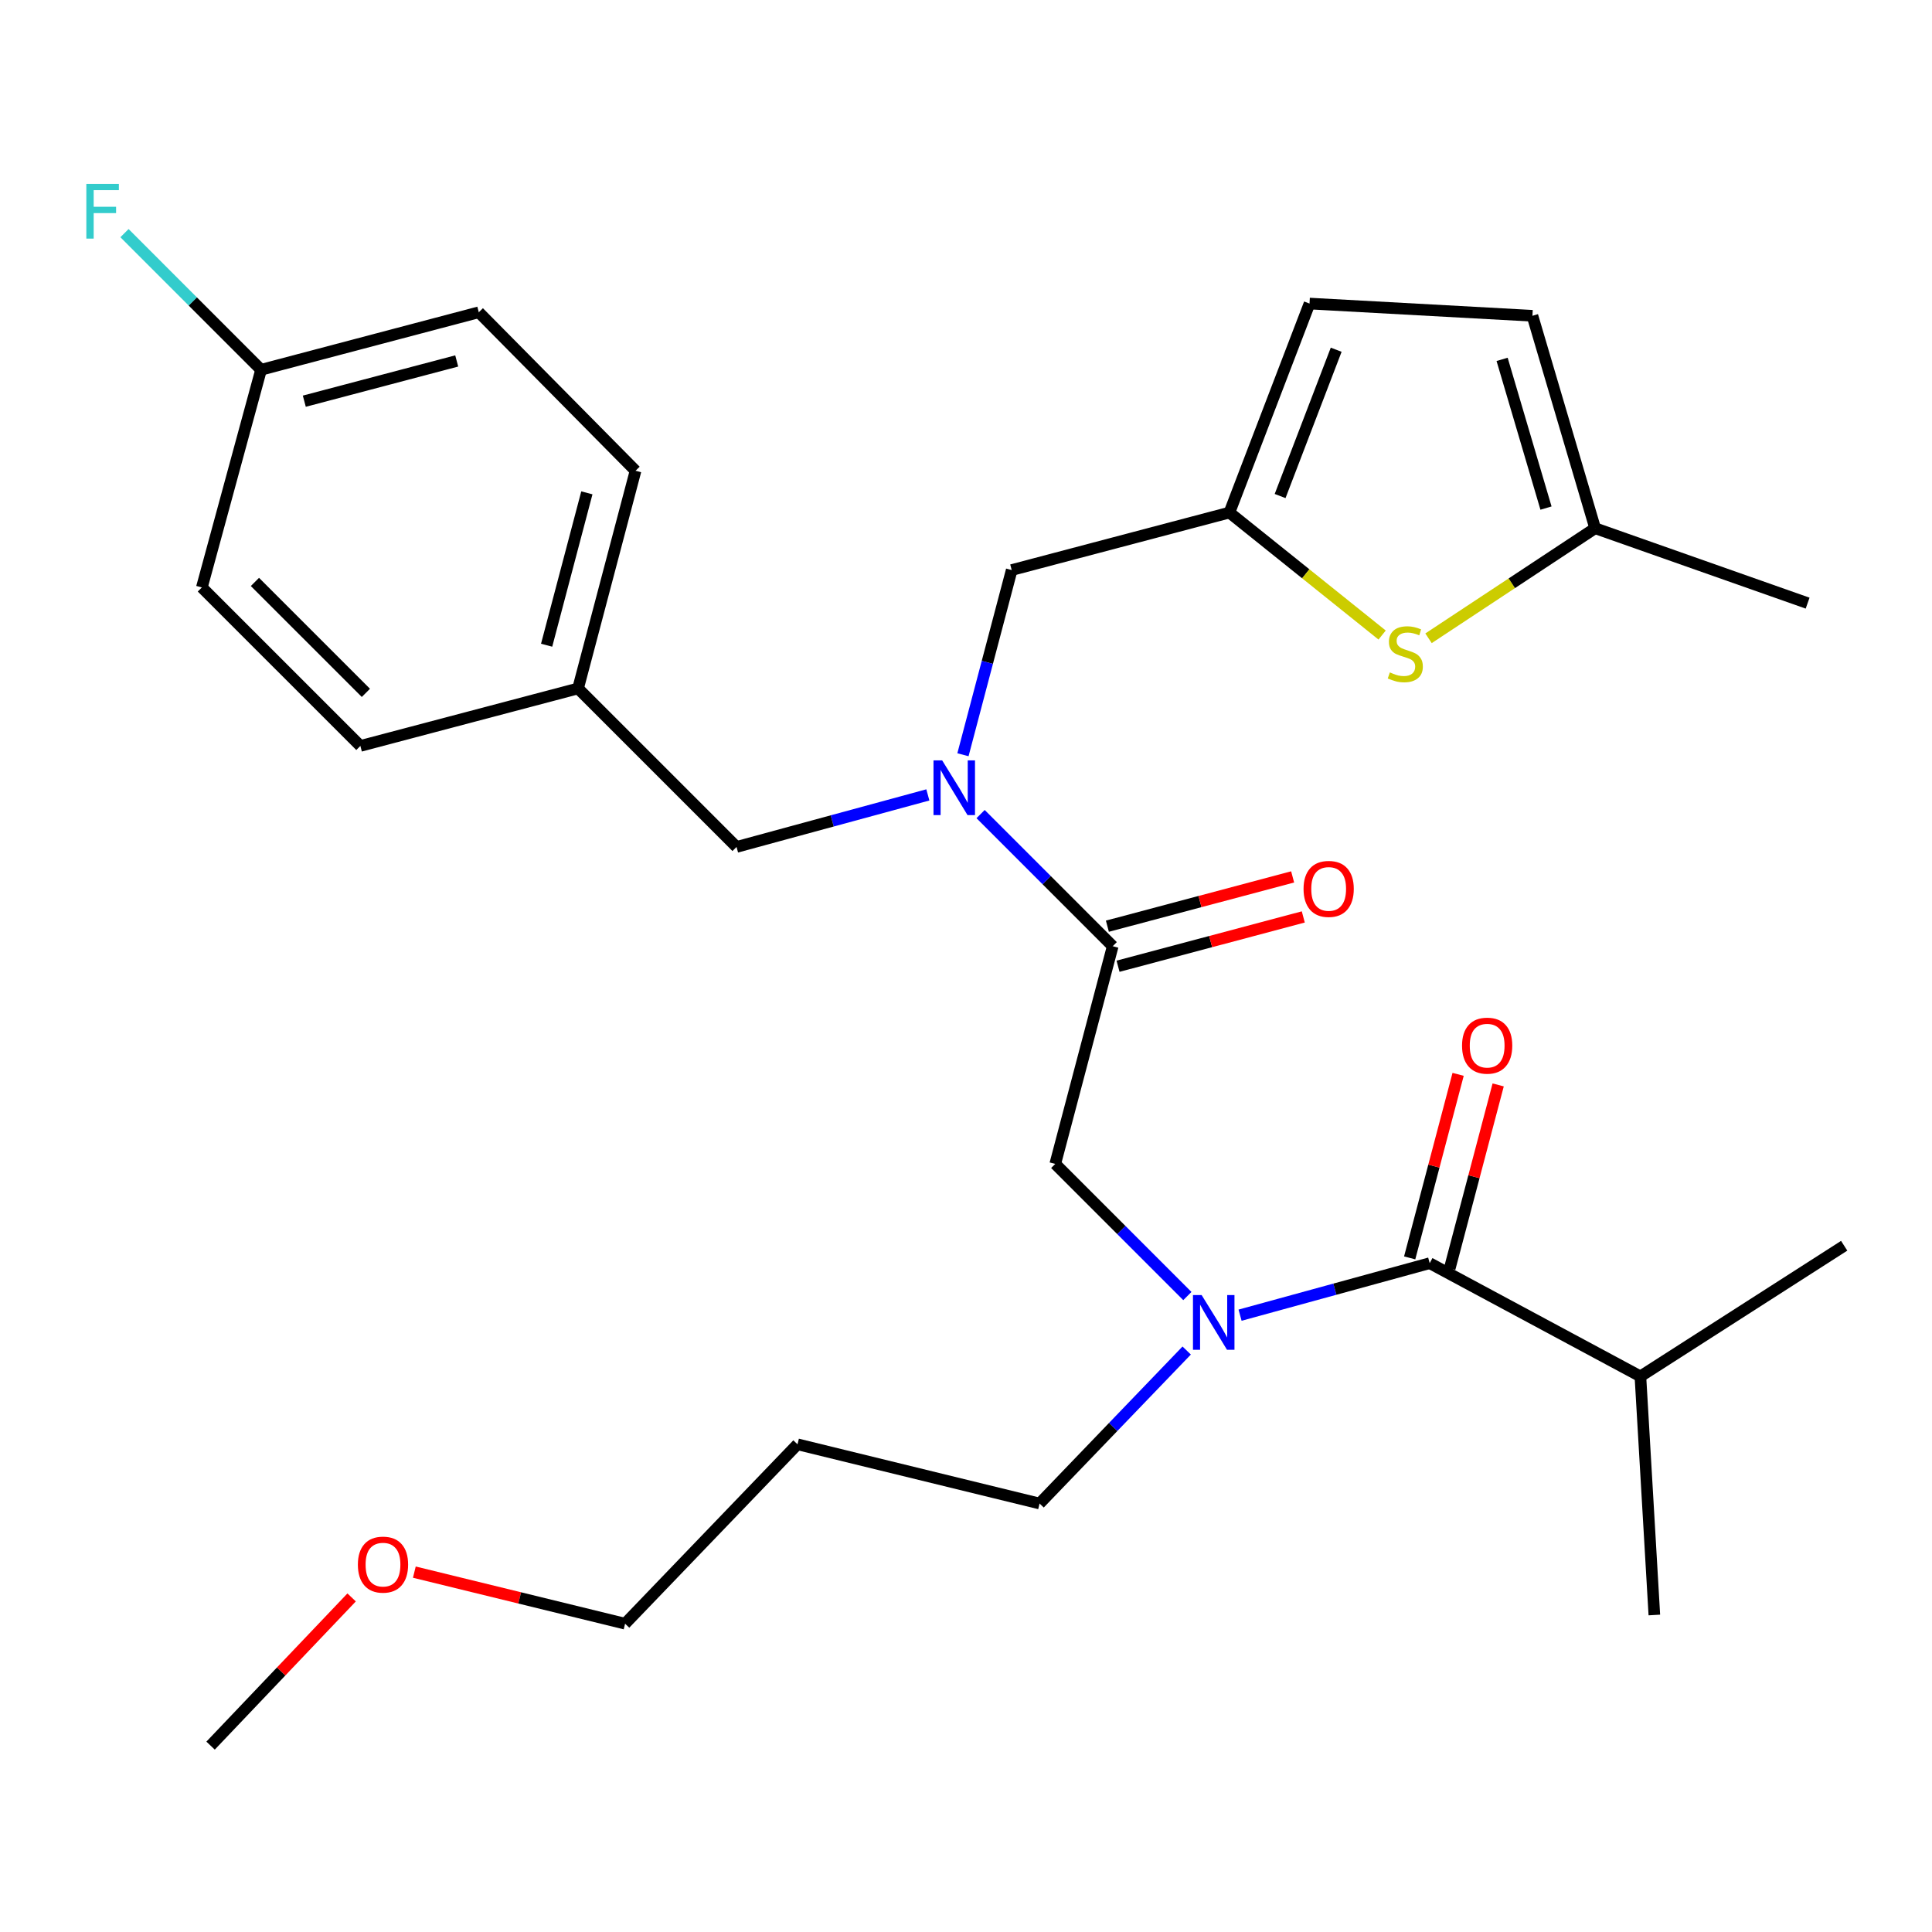 <?xml version='1.0' encoding='iso-8859-1'?>
<svg version='1.1' baseProfile='full'
              xmlns='http://www.w3.org/2000/svg'
                      xmlns:rdkit='http://www.rdkit.org/xml'
                      xmlns:xlink='http://www.w3.org/1999/xlink'
                  xml:space='preserve'
width='1000px' height='1000px' viewBox='0 0 1000 1000'>
<!-- END OF HEADER -->
<rect style='opacity:1.0;fill:#FFFFFF;stroke:none' width='1000' height='1000' x='0' y='0'> </rect>
<path class='bond-0' d='M 849.069,712.409 L 856.288,835.919' style='fill:none;fill-rule:evenodd;stroke:#000000;stroke-width:6px;stroke-linecap:butt;stroke-linejoin:miter;stroke-opacity:1' />
<path class='bond-1' d='M 849.069,712.409 L 954.545,644.8' style='fill:none;fill-rule:evenodd;stroke:#000000;stroke-width:6px;stroke-linecap:butt;stroke-linejoin:miter;stroke-opacity:1' />
<path class='bond-2' d='M 849.069,712.409 L 740.008,653.817' style='fill:none;fill-rule:evenodd;stroke:#000000;stroke-width:6px;stroke-linecap:butt;stroke-linejoin:miter;stroke-opacity:1' />
<path class='bond-3' d='M 614.578,670.835 L 580.387,636.639' style='fill:none;fill-rule:evenodd;stroke:#0000FF;stroke-width:6px;stroke-linecap:butt;stroke-linejoin:miter;stroke-opacity:1' />
<path class='bond-3' d='M 580.387,636.639 L 546.196,602.442' style='fill:none;fill-rule:evenodd;stroke:#000000;stroke-width:6px;stroke-linecap:butt;stroke-linejoin:miter;stroke-opacity:1' />
<path class='bond-4' d='M 641.857,680.736 L 690.932,667.276' style='fill:none;fill-rule:evenodd;stroke:#0000FF;stroke-width:6px;stroke-linecap:butt;stroke-linejoin:miter;stroke-opacity:1' />
<path class='bond-4' d='M 690.932,667.276 L 740.008,653.817' style='fill:none;fill-rule:evenodd;stroke:#000000;stroke-width:6px;stroke-linecap:butt;stroke-linejoin:miter;stroke-opacity:1' />
<path class='bond-5' d='M 614.227,699.028 L 576.156,738.624' style='fill:none;fill-rule:evenodd;stroke:#0000FF;stroke-width:6px;stroke-linecap:butt;stroke-linejoin:miter;stroke-opacity:1' />
<path class='bond-5' d='M 576.156,738.624 L 538.084,778.22' style='fill:none;fill-rule:evenodd;stroke:#000000;stroke-width:6px;stroke-linecap:butt;stroke-linejoin:miter;stroke-opacity:1' />
<path class='bond-6' d='M 750.373,656.553 L 762.912,609.054' style='fill:none;fill-rule:evenodd;stroke:#000000;stroke-width:6px;stroke-linecap:butt;stroke-linejoin:miter;stroke-opacity:1' />
<path class='bond-6' d='M 762.912,609.054 L 775.451,561.555' style='fill:none;fill-rule:evenodd;stroke:#FF0000;stroke-width:6px;stroke-linecap:butt;stroke-linejoin:miter;stroke-opacity:1' />
<path class='bond-6' d='M 729.643,651.08 L 742.181,603.582' style='fill:none;fill-rule:evenodd;stroke:#000000;stroke-width:6px;stroke-linecap:butt;stroke-linejoin:miter;stroke-opacity:1' />
<path class='bond-6' d='M 742.181,603.582 L 754.72,556.083' style='fill:none;fill-rule:evenodd;stroke:#FF0000;stroke-width:6px;stroke-linecap:butt;stroke-linejoin:miter;stroke-opacity:1' />
<path class='bond-7' d='M 412.788,747.572 L 538.084,778.22' style='fill:none;fill-rule:evenodd;stroke:#000000;stroke-width:6px;stroke-linecap:butt;stroke-linejoin:miter;stroke-opacity:1' />
<path class='bond-8' d='M 412.788,747.572 L 323.547,840.422' style='fill:none;fill-rule:evenodd;stroke:#000000;stroke-width:6px;stroke-linecap:butt;stroke-linejoin:miter;stroke-opacity:1' />
<path class='bond-9' d='M 578.696,500.12 L 626.639,487.363' style='fill:none;fill-rule:evenodd;stroke:#000000;stroke-width:6px;stroke-linecap:butt;stroke-linejoin:miter;stroke-opacity:1' />
<path class='bond-9' d='M 626.639,487.363 L 674.581,474.605' style='fill:none;fill-rule:evenodd;stroke:#FF0000;stroke-width:6px;stroke-linecap:butt;stroke-linejoin:miter;stroke-opacity:1' />
<path class='bond-9' d='M 573.182,479.4 L 621.125,466.643' style='fill:none;fill-rule:evenodd;stroke:#000000;stroke-width:6px;stroke-linecap:butt;stroke-linejoin:miter;stroke-opacity:1' />
<path class='bond-9' d='M 621.125,466.643 L 669.068,453.886' style='fill:none;fill-rule:evenodd;stroke:#FF0000;stroke-width:6px;stroke-linecap:butt;stroke-linejoin:miter;stroke-opacity:1' />
<path class='bond-10' d='M 575.939,489.76 L 546.196,602.442' style='fill:none;fill-rule:evenodd;stroke:#000000;stroke-width:6px;stroke-linecap:butt;stroke-linejoin:miter;stroke-opacity:1' />
<path class='bond-11' d='M 575.939,489.76 L 541.748,455.564' style='fill:none;fill-rule:evenodd;stroke:#000000;stroke-width:6px;stroke-linecap:butt;stroke-linejoin:miter;stroke-opacity:1' />
<path class='bond-11' d='M 541.748,455.564 L 507.557,421.368' style='fill:none;fill-rule:evenodd;stroke:#0000FF;stroke-width:6px;stroke-linecap:butt;stroke-linejoin:miter;stroke-opacity:1' />
<path class='bond-12' d='M 214.463,813.732 L 269.005,827.077' style='fill:none;fill-rule:evenodd;stroke:#FF0000;stroke-width:6px;stroke-linecap:butt;stroke-linejoin:miter;stroke-opacity:1' />
<path class='bond-12' d='M 269.005,827.077 L 323.547,840.422' style='fill:none;fill-rule:evenodd;stroke:#000000;stroke-width:6px;stroke-linecap:butt;stroke-linejoin:miter;stroke-opacity:1' />
<path class='bond-13' d='M 182.002,826.821 L 145.5,865.175' style='fill:none;fill-rule:evenodd;stroke:#FF0000;stroke-width:6px;stroke-linecap:butt;stroke-linejoin:miter;stroke-opacity:1' />
<path class='bond-13' d='M 145.5,865.175 L 108.997,903.529' style='fill:none;fill-rule:evenodd;stroke:#000000;stroke-width:6px;stroke-linecap:butt;stroke-linejoin:miter;stroke-opacity:1' />
<path class='bond-14' d='M 523.66,295.055 L 636.342,265.3' style='fill:none;fill-rule:evenodd;stroke:#000000;stroke-width:6px;stroke-linecap:butt;stroke-linejoin:miter;stroke-opacity:1' />
<path class='bond-15' d='M 523.66,295.055 L 511.042,342.854' style='fill:none;fill-rule:evenodd;stroke:#000000;stroke-width:6px;stroke-linecap:butt;stroke-linejoin:miter;stroke-opacity:1' />
<path class='bond-15' d='M 511.042,342.854 L 498.424,390.652' style='fill:none;fill-rule:evenodd;stroke:#0000FF;stroke-width:6px;stroke-linecap:butt;stroke-linejoin:miter;stroke-opacity:1' />
<path class='bond-16' d='M 480.257,411.441 L 430.746,424.907' style='fill:none;fill-rule:evenodd;stroke:#0000FF;stroke-width:6px;stroke-linecap:butt;stroke-linejoin:miter;stroke-opacity:1' />
<path class='bond-16' d='M 430.746,424.907 L 381.234,438.374' style='fill:none;fill-rule:evenodd;stroke:#000000;stroke-width:6px;stroke-linecap:butt;stroke-linejoin:miter;stroke-opacity:1' />
<path class='bond-17' d='M 381.234,438.374 L 299.2,356.339' style='fill:none;fill-rule:evenodd;stroke:#000000;stroke-width:6px;stroke-linecap:butt;stroke-linejoin:miter;stroke-opacity:1' />
<path class='bond-18' d='M 247.825,161.634 L 135.131,191.389' style='fill:none;fill-rule:evenodd;stroke:#000000;stroke-width:6px;stroke-linecap:butt;stroke-linejoin:miter;stroke-opacity:1' />
<path class='bond-18' d='M 236.395,186.828 L 157.509,207.656' style='fill:none;fill-rule:evenodd;stroke:#000000;stroke-width:6px;stroke-linecap:butt;stroke-linejoin:miter;stroke-opacity:1' />
<path class='bond-19' d='M 247.825,161.634 L 328.955,243.669' style='fill:none;fill-rule:evenodd;stroke:#000000;stroke-width:6px;stroke-linecap:butt;stroke-linejoin:miter;stroke-opacity:1' />
<path class='bond-20' d='M 135.131,191.389 L 104.483,304.06' style='fill:none;fill-rule:evenodd;stroke:#000000;stroke-width:6px;stroke-linecap:butt;stroke-linejoin:miter;stroke-opacity:1' />
<path class='bond-21' d='M 135.131,191.389 L 99.78,156.028' style='fill:none;fill-rule:evenodd;stroke:#000000;stroke-width:6px;stroke-linecap:butt;stroke-linejoin:miter;stroke-opacity:1' />
<path class='bond-21' d='M 99.78,156.028 L 64.429,120.667' style='fill:none;fill-rule:evenodd;stroke:#33CCCC;stroke-width:6px;stroke-linecap:butt;stroke-linejoin:miter;stroke-opacity:1' />
<path class='bond-22' d='M 636.342,265.3 L 675.863,296.997' style='fill:none;fill-rule:evenodd;stroke:#000000;stroke-width:6px;stroke-linecap:butt;stroke-linejoin:miter;stroke-opacity:1' />
<path class='bond-22' d='M 675.863,296.997 L 715.384,328.695' style='fill:none;fill-rule:evenodd;stroke:#CCCC00;stroke-width:6px;stroke-linecap:butt;stroke-linejoin:miter;stroke-opacity:1' />
<path class='bond-23' d='M 636.342,265.3 L 677.806,157.12' style='fill:none;fill-rule:evenodd;stroke:#000000;stroke-width:6px;stroke-linecap:butt;stroke-linejoin:miter;stroke-opacity:1' />
<path class='bond-23' d='M 662.582,256.746 L 691.607,181.02' style='fill:none;fill-rule:evenodd;stroke:#000000;stroke-width:6px;stroke-linecap:butt;stroke-linejoin:miter;stroke-opacity:1' />
<path class='bond-24' d='M 739.406,330.375 L 782.523,301.893' style='fill:none;fill-rule:evenodd;stroke:#CCCC00;stroke-width:6px;stroke-linecap:butt;stroke-linejoin:miter;stroke-opacity:1' />
<path class='bond-24' d='M 782.523,301.893 L 825.639,273.412' style='fill:none;fill-rule:evenodd;stroke:#000000;stroke-width:6px;stroke-linecap:butt;stroke-linejoin:miter;stroke-opacity:1' />
<path class='bond-25' d='M 677.806,157.12 L 793.181,163.445' style='fill:none;fill-rule:evenodd;stroke:#000000;stroke-width:6px;stroke-linecap:butt;stroke-linejoin:miter;stroke-opacity:1' />
<path class='bond-26' d='M 825.639,273.412 L 793.181,163.445' style='fill:none;fill-rule:evenodd;stroke:#000000;stroke-width:6px;stroke-linecap:butt;stroke-linejoin:miter;stroke-opacity:1' />
<path class='bond-26' d='M 800.207,262.986 L 777.486,186.01' style='fill:none;fill-rule:evenodd;stroke:#000000;stroke-width:6px;stroke-linecap:butt;stroke-linejoin:miter;stroke-opacity:1' />
<path class='bond-27' d='M 825.639,273.412 L 935.618,312.184' style='fill:none;fill-rule:evenodd;stroke:#000000;stroke-width:6px;stroke-linecap:butt;stroke-linejoin:miter;stroke-opacity:1' />
<path class='bond-28' d='M 104.483,304.06 L 186.529,386.094' style='fill:none;fill-rule:evenodd;stroke:#000000;stroke-width:6px;stroke-linecap:butt;stroke-linejoin:miter;stroke-opacity:1' />
<path class='bond-28' d='M 131.949,301.203 L 189.382,358.627' style='fill:none;fill-rule:evenodd;stroke:#000000;stroke-width:6px;stroke-linecap:butt;stroke-linejoin:miter;stroke-opacity:1' />
<path class='bond-29' d='M 186.529,386.094 L 299.2,356.339' style='fill:none;fill-rule:evenodd;stroke:#000000;stroke-width:6px;stroke-linecap:butt;stroke-linejoin:miter;stroke-opacity:1' />
<path class='bond-30' d='M 299.2,356.339 L 328.955,243.669' style='fill:none;fill-rule:evenodd;stroke:#000000;stroke-width:6px;stroke-linecap:butt;stroke-linejoin:miter;stroke-opacity:1' />
<path class='bond-30' d='M 282.933,333.964 L 303.761,255.095' style='fill:none;fill-rule:evenodd;stroke:#000000;stroke-width:6px;stroke-linecap:butt;stroke-linejoin:miter;stroke-opacity:1' />
<path  class='atom-1' d='M 621.959 670.317
L 631.239 685.317
Q 632.159 686.797, 633.639 689.477
Q 635.119 692.157, 635.199 692.317
L 635.199 670.317
L 638.959 670.317
L 638.959 698.637
L 635.079 698.637
L 625.119 682.237
Q 623.959 680.317, 622.719 678.117
Q 621.519 675.917, 621.159 675.237
L 621.159 698.637
L 617.479 698.637
L 617.479 670.317
L 621.959 670.317
' fill='#0000FF'/>
<path  class='atom-3' d='M 756.751 541.226
Q 756.751 534.426, 760.111 530.626
Q 763.471 526.826, 769.751 526.826
Q 776.031 526.826, 779.391 530.626
Q 782.751 534.426, 782.751 541.226
Q 782.751 548.106, 779.351 552.026
Q 775.951 555.906, 769.751 555.906
Q 763.511 555.906, 760.111 552.026
Q 756.751 548.146, 756.751 541.226
M 769.751 552.706
Q 774.071 552.706, 776.391 549.826
Q 778.751 546.906, 778.751 541.226
Q 778.751 535.666, 776.391 532.866
Q 774.071 530.026, 769.751 530.026
Q 765.431 530.026, 763.071 532.826
Q 760.751 535.626, 760.751 541.226
Q 760.751 546.946, 763.071 549.826
Q 765.431 552.706, 769.751 552.706
' fill='#FF0000'/>
<path  class='atom-8' d='M 674.716 460.097
Q 674.716 453.297, 678.076 449.497
Q 681.436 445.697, 687.716 445.697
Q 693.996 445.697, 697.356 449.497
Q 700.716 453.297, 700.716 460.097
Q 700.716 466.977, 697.316 470.897
Q 693.916 474.777, 687.716 474.777
Q 681.476 474.777, 678.076 470.897
Q 674.716 467.017, 674.716 460.097
M 687.716 471.577
Q 692.036 471.577, 694.356 468.697
Q 696.716 465.777, 696.716 460.097
Q 696.716 454.537, 694.356 451.737
Q 692.036 448.897, 687.716 448.897
Q 683.396 448.897, 681.036 451.697
Q 678.716 454.497, 678.716 460.097
Q 678.716 465.817, 681.036 468.697
Q 683.396 471.577, 687.716 471.577
' fill='#FF0000'/>
<path  class='atom-10' d='M 185.238 809.842
Q 185.238 803.042, 188.598 799.242
Q 191.958 795.442, 198.238 795.442
Q 204.518 795.442, 207.878 799.242
Q 211.238 803.042, 211.238 809.842
Q 211.238 816.722, 207.838 820.642
Q 204.438 824.522, 198.238 824.522
Q 191.998 824.522, 188.598 820.642
Q 185.238 816.762, 185.238 809.842
M 198.238 821.322
Q 202.558 821.322, 204.878 818.442
Q 207.238 815.522, 207.238 809.842
Q 207.238 804.282, 204.878 801.482
Q 202.558 798.642, 198.238 798.642
Q 193.918 798.642, 191.558 801.442
Q 189.238 804.242, 189.238 809.842
Q 189.238 815.562, 191.558 818.442
Q 193.918 821.322, 198.238 821.322
' fill='#FF0000'/>
<path  class='atom-12' d='M 487.657 393.565
L 496.937 408.565
Q 497.857 410.045, 499.337 412.725
Q 500.817 415.405, 500.897 415.565
L 500.897 393.565
L 504.657 393.565
L 504.657 421.885
L 500.777 421.885
L 490.817 405.485
Q 489.657 403.565, 488.417 401.365
Q 487.217 399.165, 486.857 398.485
L 486.857 421.885
L 483.177 421.885
L 483.177 393.565
L 487.657 393.565
' fill='#0000FF'/>
<path  class='atom-17' d='M 719.382 348.037
Q 719.702 348.157, 721.022 348.717
Q 722.342 349.277, 723.782 349.637
Q 725.262 349.957, 726.702 349.957
Q 729.382 349.957, 730.942 348.677
Q 732.502 347.357, 732.502 345.077
Q 732.502 343.517, 731.702 342.557
Q 730.942 341.597, 729.742 341.077
Q 728.542 340.557, 726.542 339.957
Q 724.022 339.197, 722.502 338.477
Q 721.022 337.757, 719.942 336.237
Q 718.902 334.717, 718.902 332.157
Q 718.902 328.597, 721.302 326.397
Q 723.742 324.197, 728.542 324.197
Q 731.822 324.197, 735.542 325.757
L 734.622 328.837
Q 731.222 327.437, 728.662 327.437
Q 725.902 327.437, 724.382 328.597
Q 722.862 329.717, 722.902 331.677
Q 722.902 333.197, 723.662 334.117
Q 724.462 335.037, 725.582 335.557
Q 726.742 336.077, 728.662 336.677
Q 731.222 337.477, 732.742 338.277
Q 734.262 339.077, 735.342 340.717
Q 736.462 342.317, 736.462 345.077
Q 736.462 348.997, 733.822 351.117
Q 731.222 353.197, 726.862 353.197
Q 724.342 353.197, 722.422 352.637
Q 720.542 352.117, 718.302 351.197
L 719.382 348.037
' fill='#CCCC00'/>
<path  class='atom-26' d='M 44.689 95.183
L 61.529 95.183
L 61.529 98.423
L 48.489 98.423
L 48.489 107.023
L 60.089 107.023
L 60.089 110.303
L 48.489 110.303
L 48.489 123.503
L 44.689 123.503
L 44.689 95.183
' fill='#33CCCC'/>
</svg>
